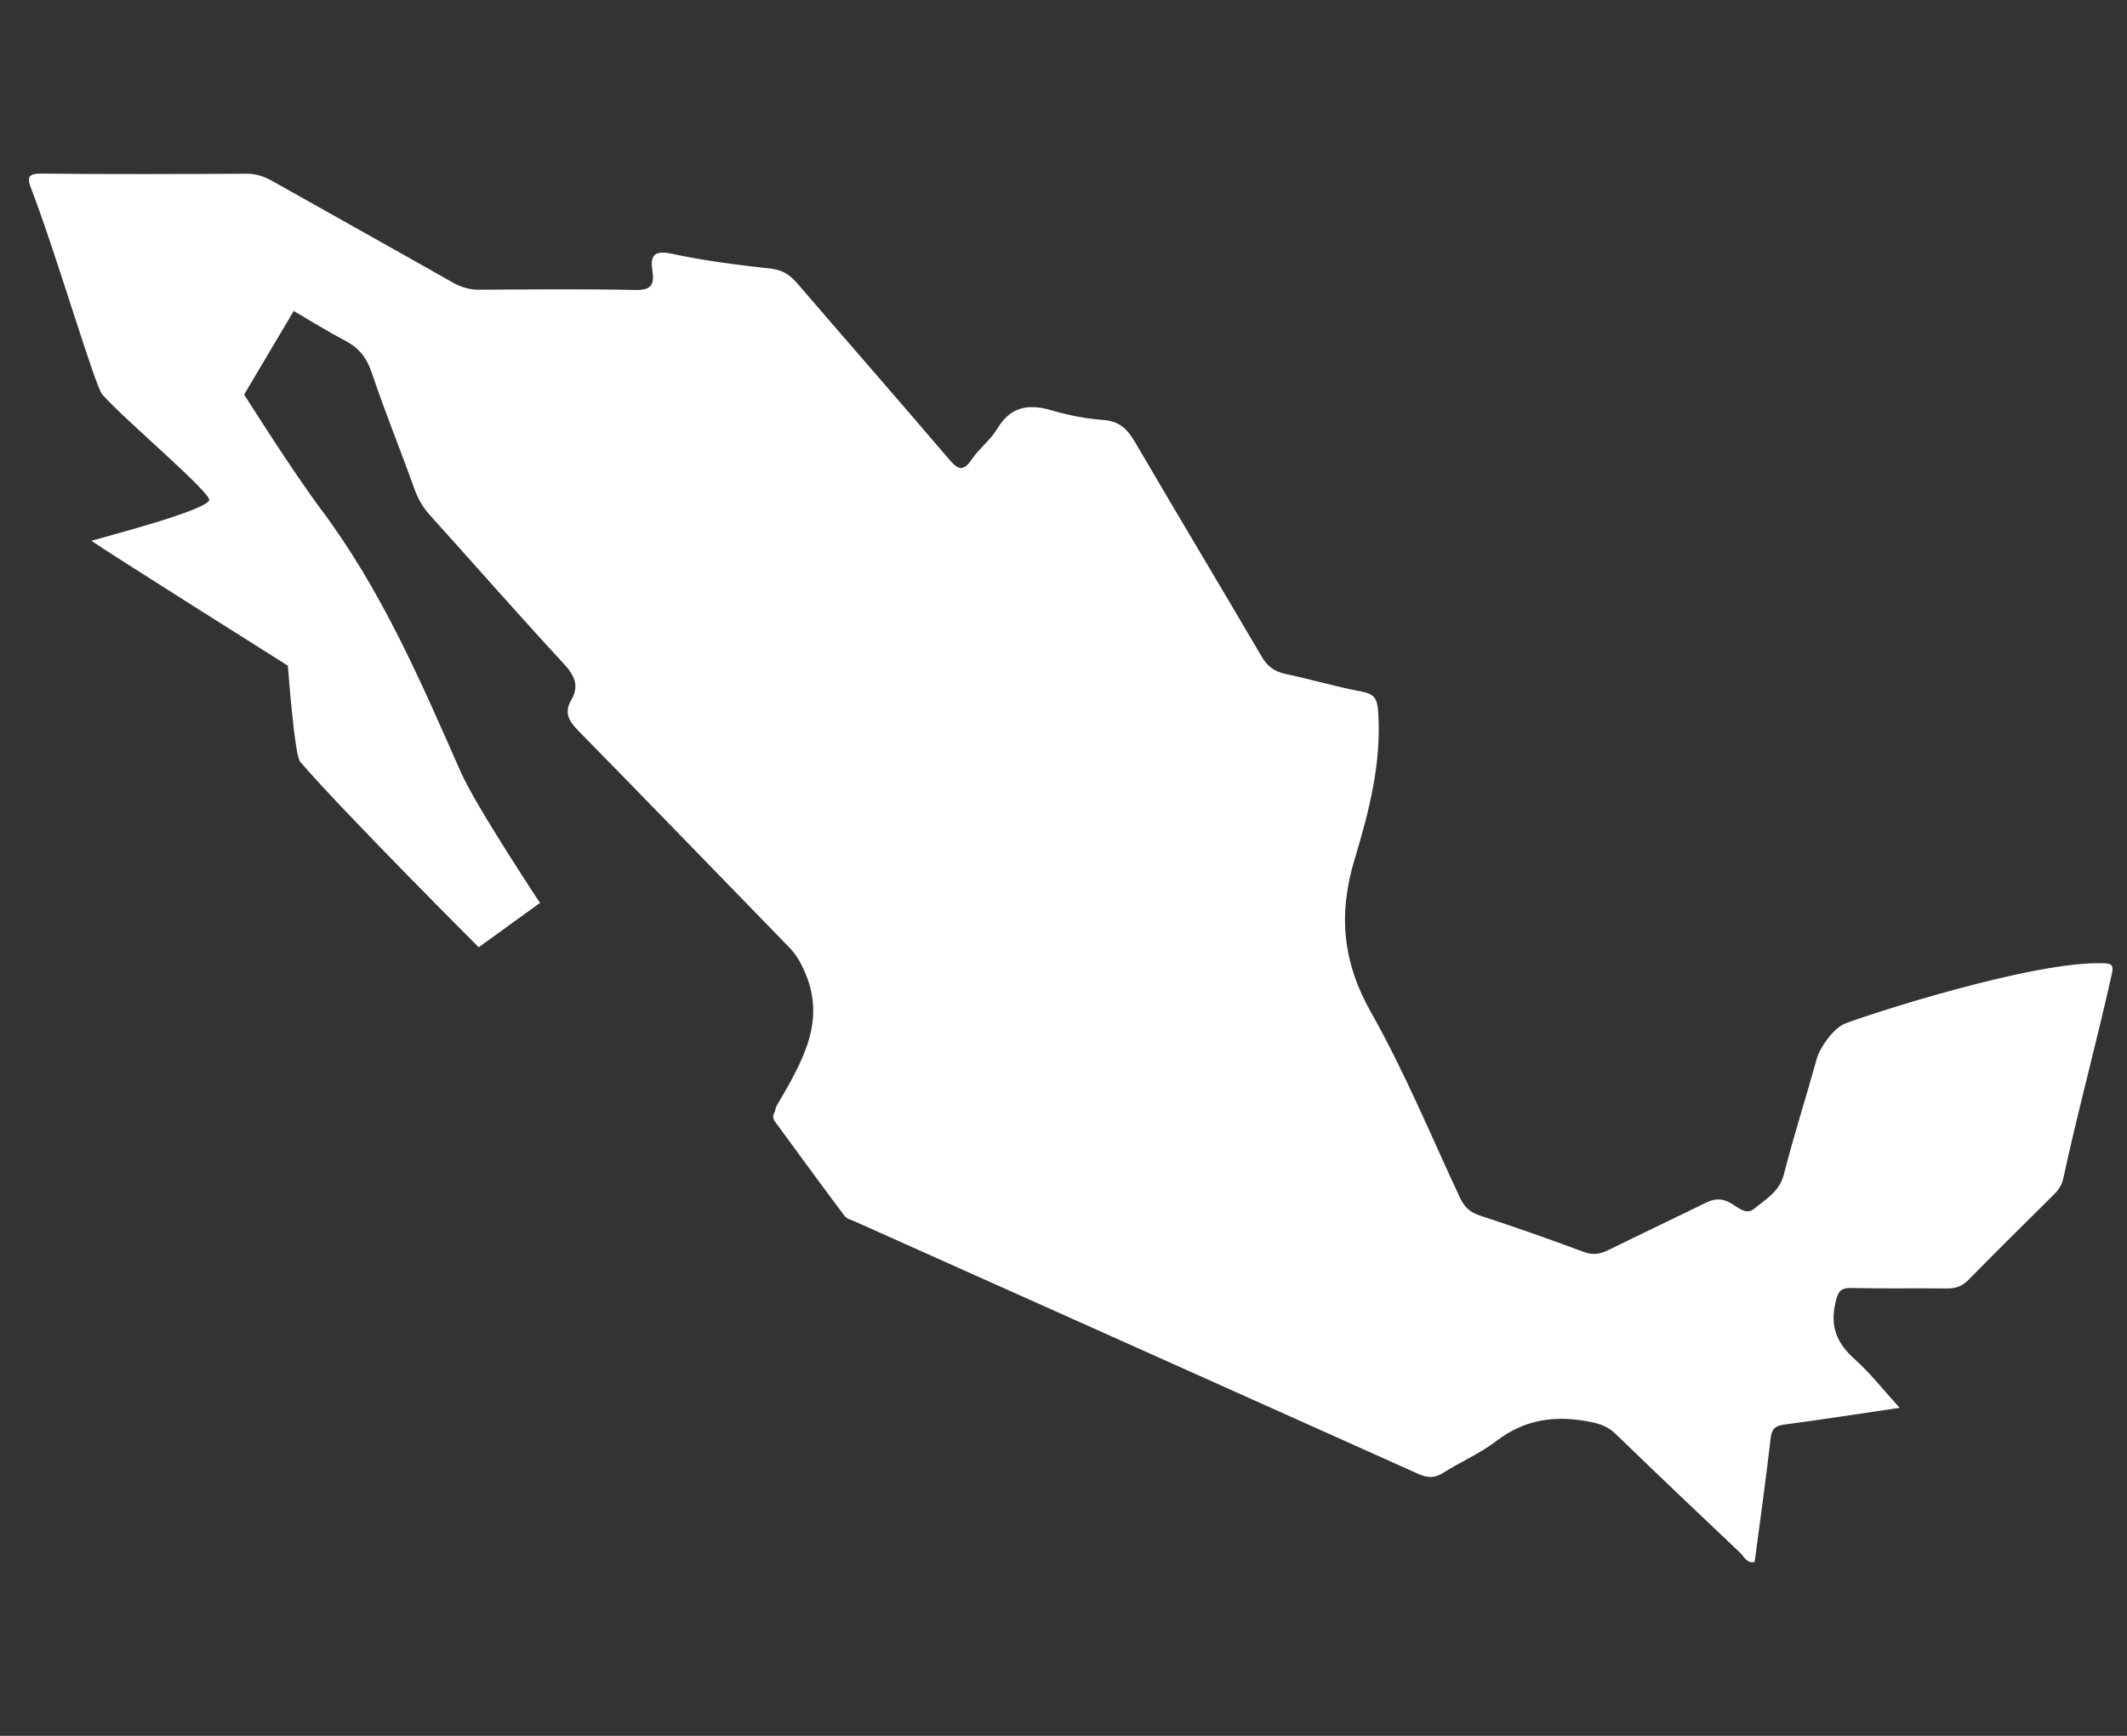 <?xml version="1.0" encoding="UTF-8"?> <svg xmlns="http://www.w3.org/2000/svg" width="49" height="40" viewBox="0 0 49 40" fill="none"><rect x="0" y="0" width="49" height="40" fill="#333333" stroke="none"/><path fill-rule="evenodd" clip-rule="evenodd" d="M43.763 32.441C42.809 32.582 41.959 32.714 41.107 32.827C40.896 32.855 40.817 32.922 40.791 33.141C40.682 34.09 40.548 35.036 40.422 35.993C40.242 36.036 40.18 35.869 40.087 35.781C39.125 34.872 38.167 33.96 37.216 33.039C37.05 32.878 36.867 32.811 36.645 32.767C35.855 32.607 35.138 32.695 34.474 33.204C34.097 33.493 33.648 33.687 33.242 33.942C33.047 34.064 32.888 34.06 32.679 33.966C28.361 32.026 24.039 30.093 19.718 28.158C19.626 28.117 19.507 28.088 19.453 28.015C18.913 27.296 18.384 26.569 17.853 25.844C17.807 25.781 17.799 25.717 17.838 25.643C17.864 25.593 17.864 25.528 17.893 25.48C18.523 24.409 19.019 23.519 18.548 22.415C18.454 22.195 18.351 22.006 18.188 21.838C16.566 20.171 14.95 18.497 13.321 16.837C13.102 16.613 12.989 16.422 13.162 16.127C13.35 15.804 13.236 15.563 12.986 15.293C11.94 14.162 10.925 13.003 9.894 11.859C9.735 11.682 9.627 11.488 9.547 11.266C9.16 10.192 8.926 9.649 8.557 8.569C8.44 8.228 8.254 8.005 7.939 7.843C7.557 7.646 6.767 7.165 6.767 7.165L5.624 9.092C5.624 9.092 6.738 10.859 7.381 11.717C8.789 13.596 9.672 15.653 10.614 17.788C10.964 18.581 12.44 20.807 12.44 20.807L11.028 21.828C11.028 21.828 7.888 18.689 6.914 17.553C6.783 17.399 6.632 15.34 6.632 15.34C6.632 15.34 2.297 12.61 2.107 12.461C2.562 12.329 4.666 11.782 4.818 11.535C4.909 11.387 2.855 9.661 2.358 9.092C2.184 8.893 1.279 5.793 0.725 4.365C0.615 4.082 0.643 3.995 0.971 4C2.109 4.017 4.538 4.011 5.675 4.003C5.906 4.001 6.097 4.071 6.291 4.181C7.67 4.959 9.054 5.729 10.431 6.511C10.628 6.622 10.821 6.678 11.049 6.676C12.245 6.669 13.442 6.658 14.638 6.682C14.984 6.689 15.079 6.574 15.032 6.264C14.977 5.907 15.043 5.753 15.486 5.849C16.238 6.013 17.008 6.105 17.775 6.193C18.052 6.225 18.217 6.356 18.383 6.549C19.539 7.893 20.706 9.226 21.856 10.575C22.059 10.812 22.182 10.891 22.388 10.584C22.557 10.333 22.818 10.14 22.972 9.883C23.277 9.373 23.683 9.297 24.219 9.454C24.608 9.568 25.015 9.649 25.419 9.678C25.792 9.705 25.975 9.892 26.149 10.19C27.112 11.84 28.098 13.478 29.063 15.127C29.2 15.362 29.368 15.479 29.63 15.534C30.213 15.656 30.787 15.828 31.372 15.937C31.663 15.991 31.728 16.109 31.748 16.39C31.833 17.572 31.537 18.705 31.206 19.803C30.824 21.071 30.929 22.171 31.588 23.335C32.361 24.703 32.964 26.168 33.631 27.595C33.73 27.807 33.859 27.934 34.088 28.009C34.889 28.273 35.685 28.55 36.474 28.845C36.689 28.926 36.857 28.902 37.05 28.807C37.793 28.441 38.541 28.087 39.284 27.722C39.462 27.635 39.616 27.601 39.815 27.695C39.998 27.781 40.209 28.016 40.399 27.862C40.669 27.642 40.992 27.465 41.095 27.063C41.324 26.167 41.608 25.285 41.854 24.394C41.924 24.142 42.235 23.696 42.496 23.59C42.927 23.416 46.85 22.127 48.483 22.197C48.675 22.206 48.687 22.275 48.651 22.439C48.331 23.894 47.844 25.7 47.532 27.156C47.5 27.303 47.425 27.419 47.318 27.524C46.657 28.179 45.995 28.834 45.343 29.497C45.197 29.646 45.045 29.693 44.842 29.691C44.113 29.681 43.383 29.698 42.654 29.68C42.385 29.674 42.339 29.778 42.283 30.019C42.157 30.559 42.311 30.949 42.719 31.313C43.081 31.636 43.383 32.025 43.763 32.441" fill="white"></path></svg> 